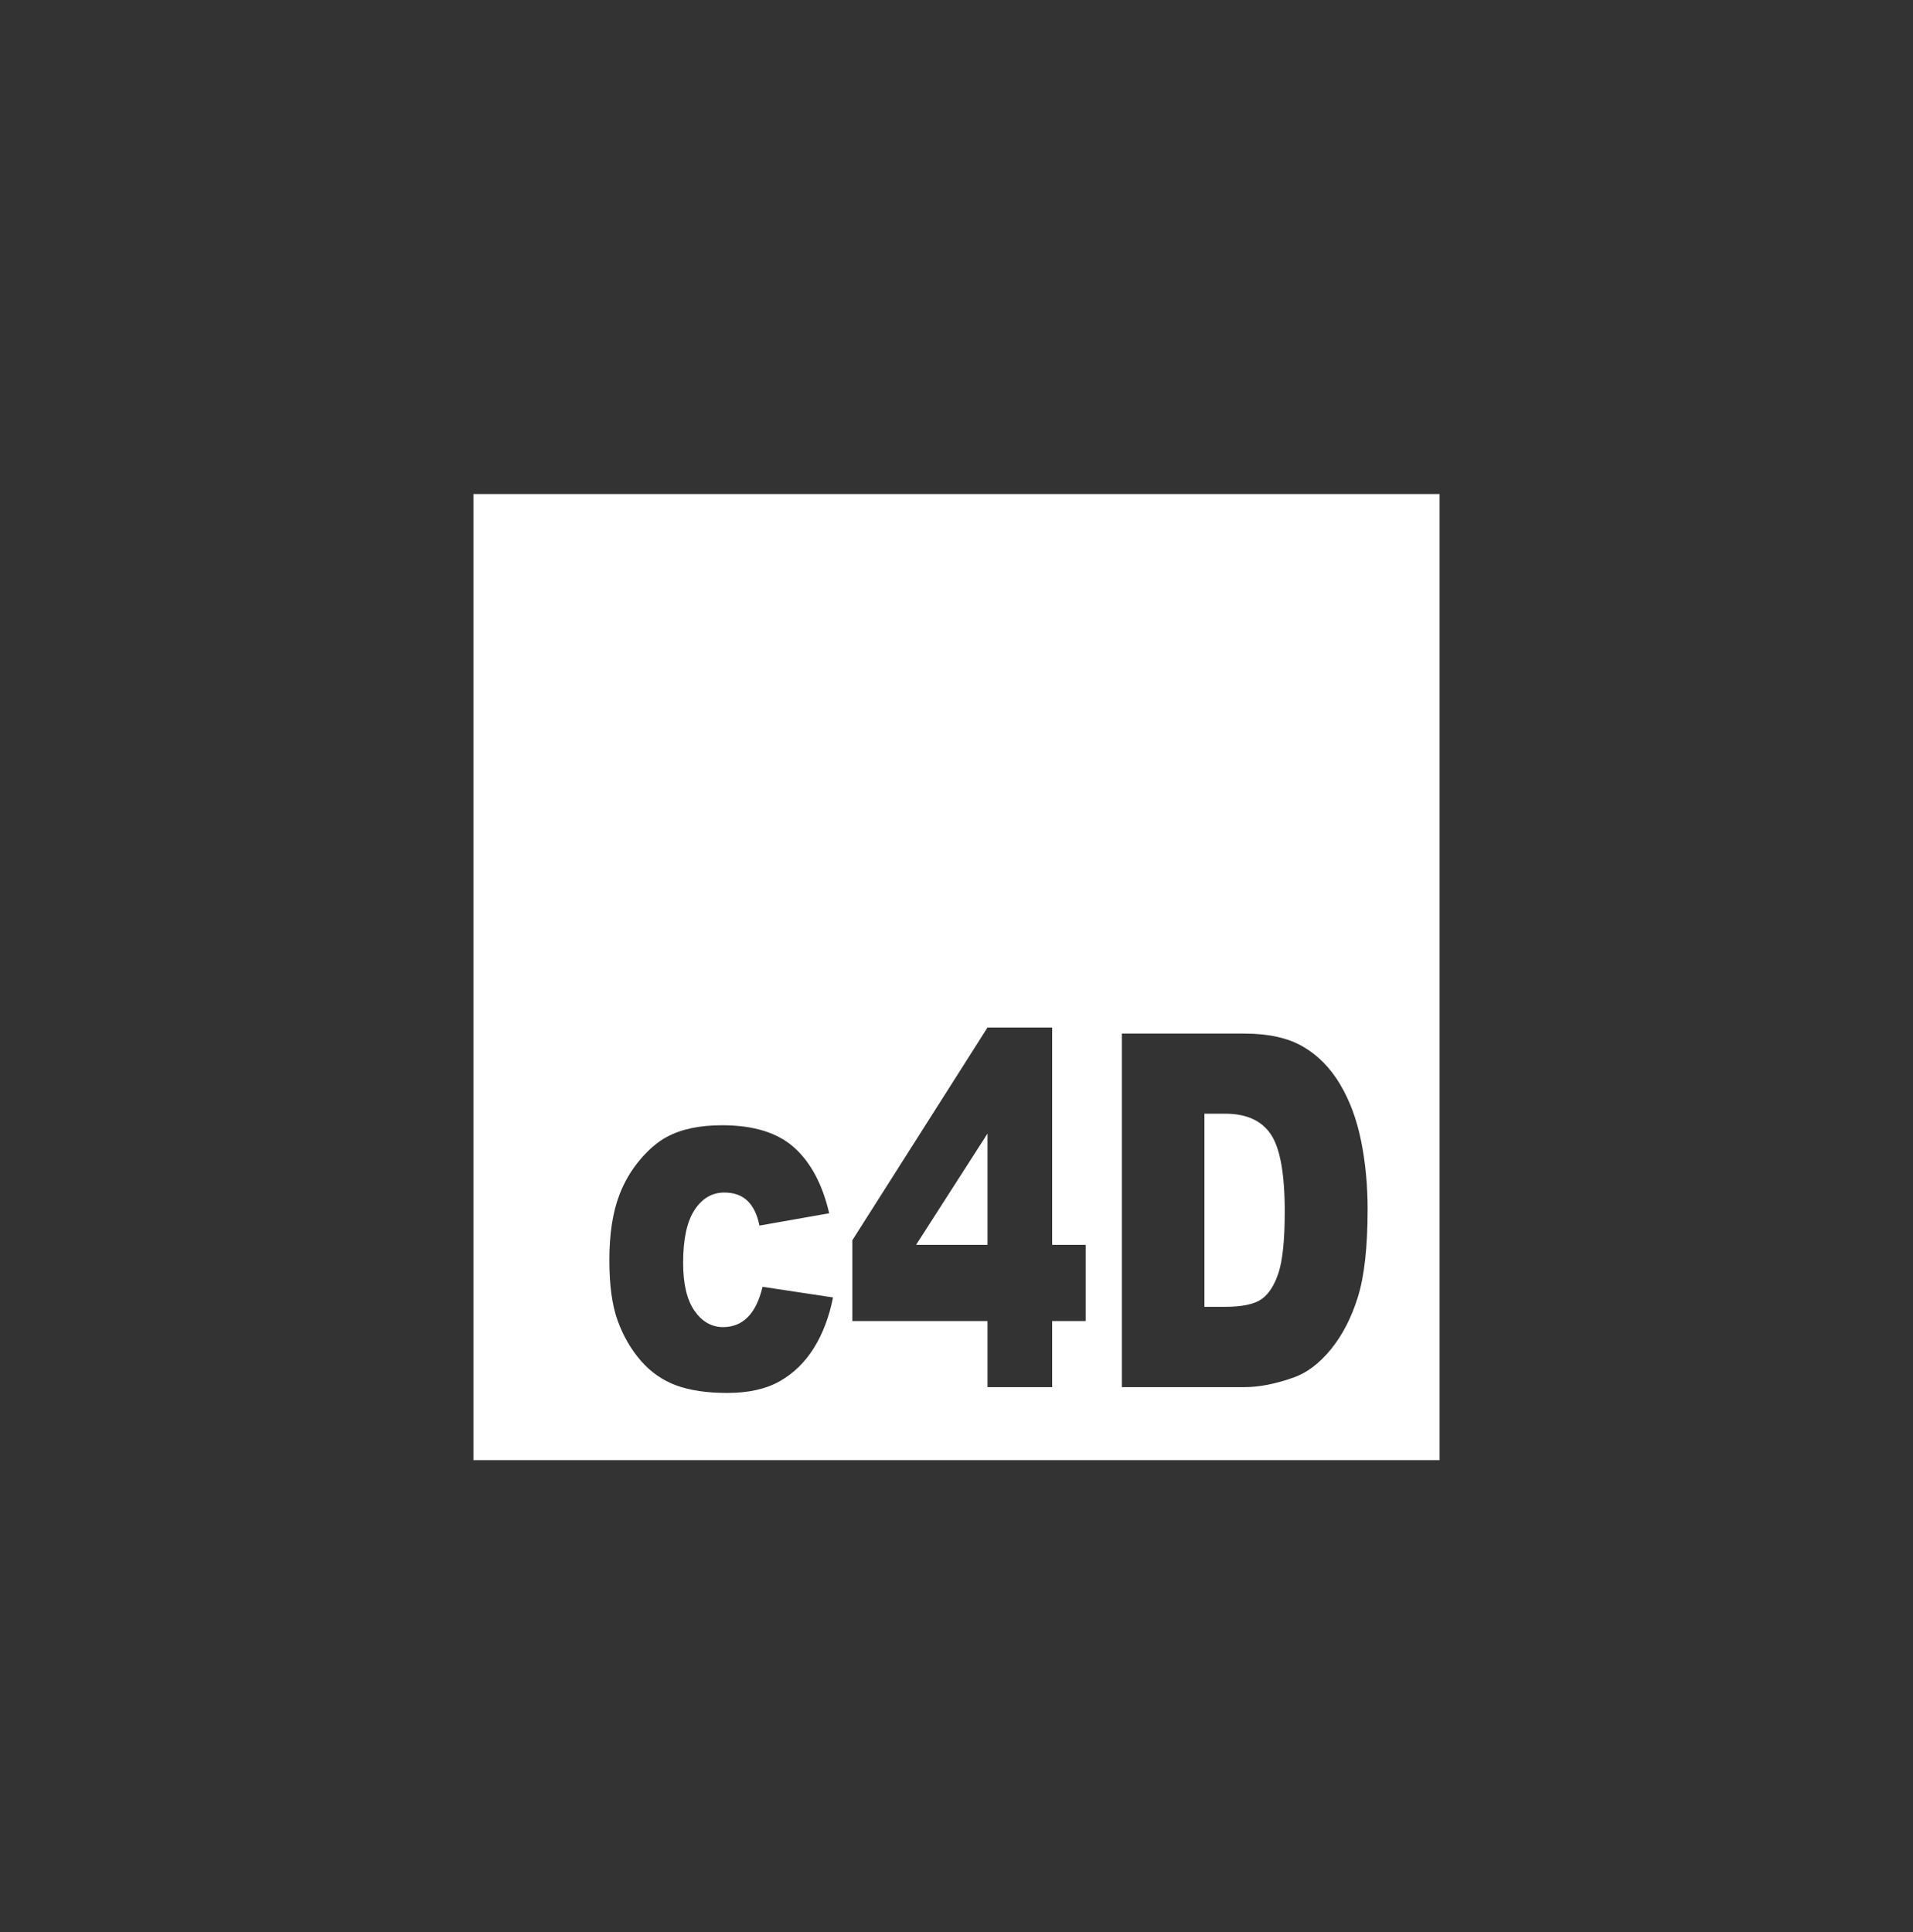 <?xml version="1.0" encoding="utf-8"?>
<!-- Generator: Adobe Illustrator 16.0.0, SVG Export Plug-In . SVG Version: 6.00 Build 0)  -->
<!DOCTYPE svg PUBLIC "-//W3C//DTD SVG 1.1//EN" "http://www.w3.org/Graphics/SVG/1.1/DTD/svg11.dtd">
<svg version="1.1" xmlns="http://www.w3.org/2000/svg" xmlns:xlink="http://www.w3.org/1999/xlink" x="0px" y="0px" width="99px"
	 height="100px" viewBox="0 0 99 100" enable-background="new 0 0 99 100" xml:space="preserve">
<rect x="0" y="0" width="99" height="100" fill="#333333" stroke="none"/>
<g id="Calque_1">
	<g>
		<polygon fill="#FFFFFF" points="51.104,64.427 51.104,58.669 47.408,64.427 		"/>
		<path fill="#FFFFFF" d="M63.396,57.638H62.33v9.997h1.047c0.892,0,1.526-0.131,1.903-0.394c0.377-0.262,0.673-0.719,0.887-1.372
			c0.213-0.653,0.32-1.712,0.32-3.177c0-1.938-0.239-3.266-0.717-3.981S64.501,57.638,63.396,57.638z"/>
		<path fill="#FFFFFF" d="M24.5,25.569V75.57h50V25.569H24.5z M42.121,69.763c-0.459,0.736-1.045,1.309-1.758,1.716
			c-0.714,0.408-1.62,0.612-2.72,0.612c-1.063,0-1.946-0.131-2.653-0.393s-1.315-0.687-1.824-1.272s-0.908-1.273-1.197-2.063
			s-0.434-1.837-0.434-3.143c0-1.363,0.176-2.498,0.528-3.404c0.258-0.665,0.609-1.262,1.056-1.789
			c0.446-0.528,0.904-0.921,1.376-1.179c0.748-0.407,1.706-0.611,2.875-0.611c1.634,0,2.88,0.387,3.737,1.161
			c0.857,0.773,1.459,1.905,1.805,3.395l-3.609,0.637c-0.113-0.565-0.319-0.992-0.618-1.279c-0.298-0.287-0.698-0.431-1.201-0.431
			c-0.635,0-1.148,0.301-1.541,0.903c-0.394,0.603-0.59,1.514-0.59,2.734c0,1.089,0.195,1.915,0.585,2.479s0.886,0.848,1.489,0.848
			c0.503,0,0.925-0.171,1.268-0.512c0.343-0.342,0.599-0.865,0.769-1.573l3.647,0.55C42.909,68.155,42.579,69.026,42.121,69.763z
			 M56.185,68.371H54.45v3.42h-3.347v-3.42h-6.994V64.19l6.994-11.009h3.347v11.245h1.734V68.371z M70.271,67.129
			c-0.336,1.078-0.803,1.98-1.399,2.709c-0.598,0.728-1.238,1.213-1.923,1.454c-0.937,0.333-1.785,0.499-2.545,0.499h-6.344V53.493
			h6.344c1.25,0,2.261,0.226,3.03,0.675s1.406,1.094,1.908,1.935c0.503,0.84,0.867,1.817,1.094,2.933s0.34,2.297,0.34,3.545
			C70.776,64.535,70.607,66.052,70.271,67.129z"/>
	</g>
</g>
<g id="xamp">
</g>
</svg>
